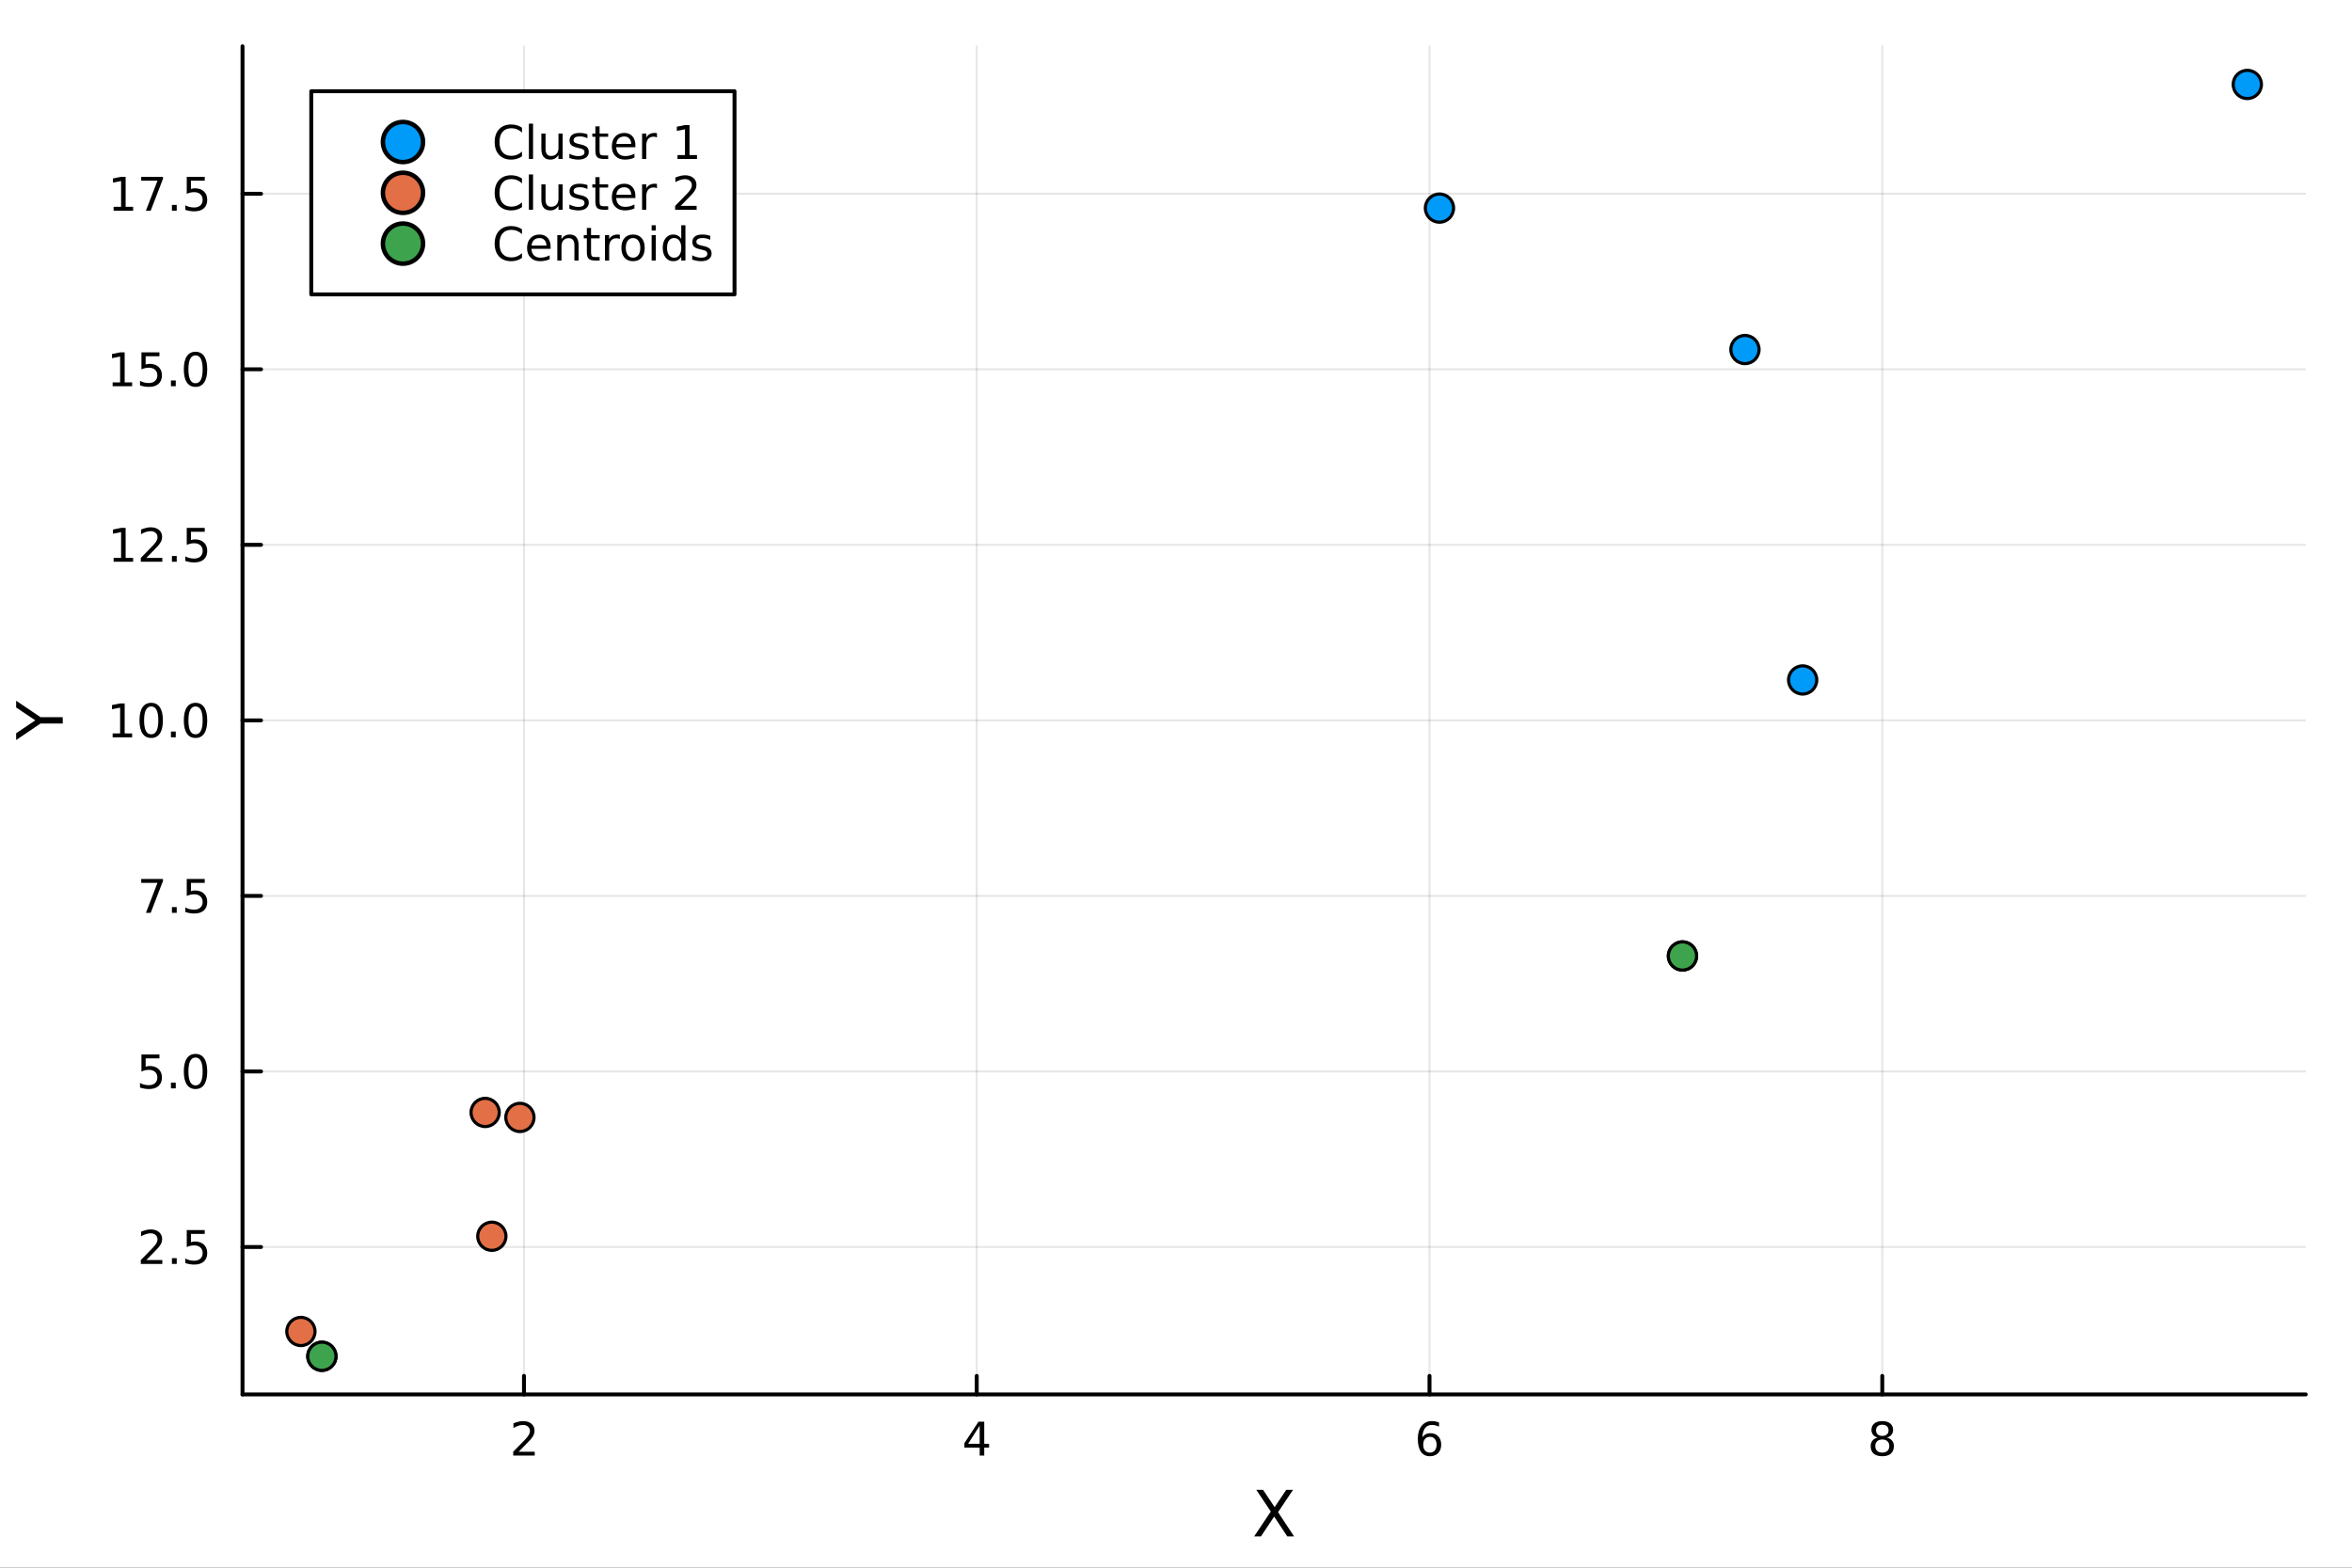 <?xml version="1.0" encoding="utf-8"?>
<svg xmlns="http://www.w3.org/2000/svg" xmlns:xlink="http://www.w3.org/1999/xlink" width="600" height="400" viewBox="0 0 2400 1600">
<rect x="0" y="0" width="2400" height="1600" fill="#333333" stroke="none"/>
<defs>
  <clipPath id="clip930">
    <rect x="0" y="0" width="2400" height="1600"/>
  </clipPath>
</defs>
<path clip-path="url(#clip930)" d="M0 1600 L2400 1600 L2400 0 L0 0  Z" fill="#ffffff" fill-rule="evenodd" fill-opacity="1"/>
<defs>
  <clipPath id="clip931">
    <rect x="480" y="0" width="1681" height="1600"/>
  </clipPath>
</defs>
<path clip-path="url(#clip930)" d="M247.459 1423.18 L2352.76 1423.18 L2352.76 47.244 L247.459 47.244  Z" fill="#ffffff" fill-rule="evenodd" fill-opacity="1"/>
<defs>
  <clipPath id="clip932">
    <rect x="247" y="47" width="2106" height="1377"/>
  </clipPath>
</defs>
<polyline clip-path="url(#clip932)" style="stroke:#000000; stroke-linecap:round; stroke-linejoin:round; stroke-width:2; stroke-opacity:0.1; fill:none" points="534.657,1423.18 534.657,47.244 "/>
<polyline clip-path="url(#clip932)" style="stroke:#000000; stroke-linecap:round; stroke-linejoin:round; stroke-width:2; stroke-opacity:0.1; fill:none" points="996.668,1423.18 996.668,47.244 "/>
<polyline clip-path="url(#clip932)" style="stroke:#000000; stroke-linecap:round; stroke-linejoin:round; stroke-width:2; stroke-opacity:0.1; fill:none" points="1458.68,1423.18 1458.68,47.244 "/>
<polyline clip-path="url(#clip932)" style="stroke:#000000; stroke-linecap:round; stroke-linejoin:round; stroke-width:2; stroke-opacity:0.1; fill:none" points="1920.69,1423.18 1920.69,47.244 "/>
<polyline clip-path="url(#clip932)" style="stroke:#000000; stroke-linecap:round; stroke-linejoin:round; stroke-width:2; stroke-opacity:0.1; fill:none" points="247.459,1272.69 2352.76,1272.69 "/>
<polyline clip-path="url(#clip932)" style="stroke:#000000; stroke-linecap:round; stroke-linejoin:round; stroke-width:2; stroke-opacity:0.1; fill:none" points="247.459,1093.53 2352.76,1093.53 "/>
<polyline clip-path="url(#clip932)" style="stroke:#000000; stroke-linecap:round; stroke-linejoin:round; stroke-width:2; stroke-opacity:0.1; fill:none" points="247.459,914.375 2352.76,914.375 "/>
<polyline clip-path="url(#clip932)" style="stroke:#000000; stroke-linecap:round; stroke-linejoin:round; stroke-width:2; stroke-opacity:0.1; fill:none" points="247.459,735.219 2352.76,735.219 "/>
<polyline clip-path="url(#clip932)" style="stroke:#000000; stroke-linecap:round; stroke-linejoin:round; stroke-width:2; stroke-opacity:0.1; fill:none" points="247.459,556.062 2352.76,556.062 "/>
<polyline clip-path="url(#clip932)" style="stroke:#000000; stroke-linecap:round; stroke-linejoin:round; stroke-width:2; stroke-opacity:0.1; fill:none" points="247.459,376.905 2352.76,376.905 "/>
<polyline clip-path="url(#clip932)" style="stroke:#000000; stroke-linecap:round; stroke-linejoin:round; stroke-width:2; stroke-opacity:0.1; fill:none" points="247.459,197.749 2352.76,197.749 "/>
<polyline clip-path="url(#clip930)" style="stroke:#000000; stroke-linecap:round; stroke-linejoin:round; stroke-width:4; stroke-opacity:1; fill:none" points="247.459,1423.18 2352.76,1423.18 "/>
<polyline clip-path="url(#clip930)" style="stroke:#000000; stroke-linecap:round; stroke-linejoin:round; stroke-width:4; stroke-opacity:1; fill:none" points="534.657,1423.18 534.657,1404.28 "/>
<polyline clip-path="url(#clip930)" style="stroke:#000000; stroke-linecap:round; stroke-linejoin:round; stroke-width:4; stroke-opacity:1; fill:none" points="996.668,1423.18 996.668,1404.28 "/>
<polyline clip-path="url(#clip930)" style="stroke:#000000; stroke-linecap:round; stroke-linejoin:round; stroke-width:4; stroke-opacity:1; fill:none" points="1458.68,1423.18 1458.68,1404.28 "/>
<polyline clip-path="url(#clip930)" style="stroke:#000000; stroke-linecap:round; stroke-linejoin:round; stroke-width:4; stroke-opacity:1; fill:none" points="1920.69,1423.18 1920.69,1404.28 "/>
<path clip-path="url(#clip930)" d="M529.309 1481.64 L545.629 1481.64 L545.629 1485.58 L523.684 1485.58 L523.684 1481.64 Q526.347 1478.89 530.93 1474.26 Q535.536 1469.61 536.717 1468.27 Q538.962 1465.74 539.842 1464.01 Q540.745 1462.25 540.745 1460.56 Q540.745 1457.8 538.8 1456.07 Q536.879 1454.33 533.777 1454.33 Q531.578 1454.33 529.124 1455.09 Q526.694 1455.86 523.916 1457.41 L523.916 1452.69 Q526.74 1451.55 529.194 1450.97 Q531.647 1450.39 533.684 1450.39 Q539.055 1450.39 542.249 1453.08 Q545.444 1455.77 545.444 1460.26 Q545.444 1462.39 544.633 1464.31 Q543.846 1466.2 541.74 1468.8 Q541.161 1469.47 538.059 1472.69 Q534.958 1475.88 529.309 1481.64 Z" fill="#000000" fill-rule="nonzero" fill-opacity="1" /><path clip-path="url(#clip930)" d="M999.677 1455.09 L987.872 1473.54 L999.677 1473.54 L999.677 1455.09 M998.45 1451.02 L1004.33 1451.02 L1004.33 1473.54 L1009.26 1473.54 L1009.26 1477.43 L1004.33 1477.43 L1004.33 1485.58 L999.677 1485.58 L999.677 1477.43 L984.075 1477.43 L984.075 1472.92 L998.45 1451.02 Z" fill="#000000" fill-rule="nonzero" fill-opacity="1" /><path clip-path="url(#clip930)" d="M1459.08 1466.44 Q1455.94 1466.44 1454.08 1468.59 Q1452.26 1470.74 1452.26 1474.49 Q1452.26 1478.22 1454.08 1480.39 Q1455.94 1482.55 1459.08 1482.55 Q1462.23 1482.55 1464.06 1480.39 Q1465.91 1478.22 1465.91 1474.49 Q1465.91 1470.74 1464.06 1468.59 Q1462.23 1466.44 1459.08 1466.44 M1468.37 1451.78 L1468.37 1456.04 Q1466.61 1455.21 1464.8 1454.77 Q1463.02 1454.33 1461.26 1454.33 Q1456.63 1454.33 1454.18 1457.45 Q1451.75 1460.58 1451.4 1466.9 Q1452.77 1464.89 1454.83 1463.82 Q1456.89 1462.73 1459.36 1462.73 Q1464.57 1462.73 1467.58 1465.9 Q1470.61 1469.05 1470.61 1474.49 Q1470.61 1479.82 1467.46 1483.03 Q1464.32 1486.25 1459.08 1486.25 Q1453.09 1486.25 1449.92 1481.67 Q1446.75 1477.06 1446.75 1468.33 Q1446.75 1460.14 1450.64 1455.28 Q1454.52 1450.39 1461.08 1450.39 Q1462.83 1450.39 1464.62 1450.74 Q1466.42 1451.09 1468.37 1451.78 Z" fill="#000000" fill-rule="nonzero" fill-opacity="1" /><path clip-path="url(#clip930)" d="M1920.69 1469.17 Q1917.36 1469.17 1915.44 1470.95 Q1913.54 1472.73 1913.54 1475.86 Q1913.54 1478.98 1915.44 1480.77 Q1917.36 1482.55 1920.69 1482.55 Q1924.02 1482.55 1925.95 1480.77 Q1927.87 1478.96 1927.87 1475.86 Q1927.87 1472.73 1925.95 1470.95 Q1924.05 1469.17 1920.69 1469.17 M1916.01 1467.18 Q1913.01 1466.44 1911.32 1464.38 Q1909.65 1462.32 1909.65 1459.35 Q1909.65 1455.21 1912.59 1452.8 Q1915.55 1450.39 1920.69 1450.39 Q1925.85 1450.39 1928.79 1452.8 Q1931.73 1455.21 1931.73 1459.35 Q1931.73 1462.32 1930.04 1464.38 Q1928.38 1466.44 1925.39 1467.18 Q1928.77 1467.96 1930.64 1470.26 Q1932.54 1472.55 1932.54 1475.86 Q1932.54 1480.88 1929.46 1483.57 Q1926.41 1486.25 1920.69 1486.25 Q1914.97 1486.25 1911.89 1483.57 Q1908.84 1480.88 1908.84 1475.86 Q1908.84 1472.55 1910.74 1470.26 Q1912.64 1467.96 1916.01 1467.18 M1914.3 1459.79 Q1914.3 1462.48 1915.97 1463.98 Q1917.66 1465.49 1920.69 1465.49 Q1923.7 1465.49 1925.39 1463.98 Q1927.1 1462.48 1927.1 1459.79 Q1927.1 1457.11 1925.39 1455.6 Q1923.7 1454.1 1920.69 1454.1 Q1917.66 1454.1 1915.97 1455.6 Q1914.3 1457.11 1914.3 1459.79 Z" fill="#000000" fill-rule="nonzero" fill-opacity="1" /><path clip-path="url(#clip930)" d="M1281.93 1520.52 L1288.84 1520.52 L1300.65 1538.19 L1312.52 1520.52 L1319.43 1520.52 L1304.15 1543.34 L1320.45 1568.04 L1313.54 1568.04 L1300.17 1547.83 L1286.71 1568.04 L1279.77 1568.04 L1296.73 1542.68 L1281.93 1520.52 Z" fill="#000000" fill-rule="nonzero" fill-opacity="1" /><polyline clip-path="url(#clip930)" style="stroke:#000000; stroke-linecap:round; stroke-linejoin:round; stroke-width:4; stroke-opacity:1; fill:none" points="247.459,1423.18 247.459,47.244 "/>
<polyline clip-path="url(#clip930)" style="stroke:#000000; stroke-linecap:round; stroke-linejoin:round; stroke-width:4; stroke-opacity:1; fill:none" points="247.459,1272.69 266.356,1272.69 "/>
<polyline clip-path="url(#clip930)" style="stroke:#000000; stroke-linecap:round; stroke-linejoin:round; stroke-width:4; stroke-opacity:1; fill:none" points="247.459,1093.53 266.356,1093.53 "/>
<polyline clip-path="url(#clip930)" style="stroke:#000000; stroke-linecap:round; stroke-linejoin:round; stroke-width:4; stroke-opacity:1; fill:none" points="247.459,914.375 266.356,914.375 "/>
<polyline clip-path="url(#clip930)" style="stroke:#000000; stroke-linecap:round; stroke-linejoin:round; stroke-width:4; stroke-opacity:1; fill:none" points="247.459,735.219 266.356,735.219 "/>
<polyline clip-path="url(#clip930)" style="stroke:#000000; stroke-linecap:round; stroke-linejoin:round; stroke-width:4; stroke-opacity:1; fill:none" points="247.459,556.062 266.356,556.062 "/>
<polyline clip-path="url(#clip930)" style="stroke:#000000; stroke-linecap:round; stroke-linejoin:round; stroke-width:4; stroke-opacity:1; fill:none" points="247.459,376.905 266.356,376.905 "/>
<polyline clip-path="url(#clip930)" style="stroke:#000000; stroke-linecap:round; stroke-linejoin:round; stroke-width:4; stroke-opacity:1; fill:none" points="247.459,197.749 266.356,197.749 "/>
<path clip-path="url(#clip930)" d="M149.306 1286.03 L165.626 1286.03 L165.626 1289.97 L143.681 1289.97 L143.681 1286.03 Q146.343 1283.28 150.927 1278.65 Q155.533 1274 156.714 1272.65 Q158.959 1270.13 159.839 1268.39 Q160.741 1266.64 160.741 1264.95 Q160.741 1262.19 158.797 1260.46 Q156.876 1258.72 153.774 1258.72 Q151.575 1258.72 149.121 1259.48 Q146.691 1260.25 143.913 1261.8 L143.913 1257.08 Q146.737 1255.94 149.191 1255.36 Q151.644 1254.78 153.681 1254.78 Q159.052 1254.78 162.246 1257.47 Q165.44 1260.15 165.44 1264.64 Q165.44 1266.77 164.63 1268.7 Q163.843 1270.59 161.737 1273.19 Q161.158 1273.86 158.056 1277.08 Q154.954 1280.27 149.306 1286.03 Z" fill="#000000" fill-rule="nonzero" fill-opacity="1" /><path clip-path="url(#clip930)" d="M175.44 1284.09 L180.325 1284.09 L180.325 1289.97 L175.44 1289.97 L175.44 1284.09 Z" fill="#000000" fill-rule="nonzero" fill-opacity="1" /><path clip-path="url(#clip930)" d="M190.556 1255.41 L208.912 1255.41 L208.912 1259.34 L194.838 1259.34 L194.838 1267.82 Q195.857 1267.47 196.875 1267.31 Q197.894 1267.12 198.912 1267.12 Q204.699 1267.12 208.079 1270.29 Q211.459 1273.46 211.459 1278.88 Q211.459 1284.46 207.987 1287.56 Q204.514 1290.64 198.195 1290.64 Q196.019 1290.64 193.75 1290.27 Q191.505 1289.9 189.098 1289.16 L189.098 1284.46 Q191.181 1285.59 193.403 1286.15 Q195.625 1286.7 198.102 1286.7 Q202.107 1286.7 204.445 1284.6 Q206.783 1282.49 206.783 1278.88 Q206.783 1275.27 204.445 1273.16 Q202.107 1271.06 198.102 1271.06 Q196.227 1271.06 194.352 1271.47 Q192.5 1271.89 190.556 1272.77 L190.556 1255.41 Z" fill="#000000" fill-rule="nonzero" fill-opacity="1" /><path clip-path="url(#clip930)" d="M144.329 1076.25 L162.686 1076.25 L162.686 1080.19 L148.612 1080.19 L148.612 1088.66 Q149.63 1088.31 150.649 1088.15 Q151.667 1087.97 152.686 1087.97 Q158.473 1087.97 161.852 1091.14 Q165.232 1094.31 165.232 1099.72 Q165.232 1105.3 161.76 1108.4 Q158.288 1111.48 151.968 1111.48 Q149.792 1111.48 147.524 1111.11 Q145.279 1110.74 142.871 1110 L142.871 1105.3 Q144.954 1106.44 147.177 1106.99 Q149.399 1107.55 151.876 1107.55 Q155.88 1107.55 158.218 1105.44 Q160.556 1103.34 160.556 1099.72 Q160.556 1096.11 158.218 1094.01 Q155.88 1091.9 151.876 1091.9 Q150.001 1091.9 148.126 1092.32 Q146.274 1092.73 144.329 1093.61 L144.329 1076.25 Z" fill="#000000" fill-rule="nonzero" fill-opacity="1" /><path clip-path="url(#clip930)" d="M174.445 1104.93 L179.329 1104.93 L179.329 1110.81 L174.445 1110.81 L174.445 1104.93 Z" fill="#000000" fill-rule="nonzero" fill-opacity="1" /><path clip-path="url(#clip930)" d="M199.514 1079.33 Q195.903 1079.33 194.075 1082.9 Q192.269 1086.44 192.269 1093.57 Q192.269 1100.67 194.075 1104.24 Q195.903 1107.78 199.514 1107.78 Q203.149 1107.78 204.954 1104.24 Q206.783 1100.67 206.783 1093.57 Q206.783 1086.44 204.954 1082.9 Q203.149 1079.33 199.514 1079.33 M199.514 1075.63 Q205.324 1075.63 208.38 1080.23 Q211.459 1084.82 211.459 1093.57 Q211.459 1102.29 208.38 1106.9 Q205.324 1111.48 199.514 1111.48 Q193.704 1111.48 190.625 1106.9 Q187.57 1102.29 187.57 1093.57 Q187.57 1084.82 190.625 1080.23 Q193.704 1075.63 199.514 1075.63 Z" fill="#000000" fill-rule="nonzero" fill-opacity="1" /><path clip-path="url(#clip930)" d="M144.098 897.095 L166.32 897.095 L166.32 899.086 L153.774 931.655 L148.89 931.655 L160.695 901.031 L144.098 901.031 L144.098 897.095 Z" fill="#000000" fill-rule="nonzero" fill-opacity="1" /><path clip-path="url(#clip930)" d="M175.44 925.776 L180.325 925.776 L180.325 931.655 L175.44 931.655 L175.44 925.776 Z" fill="#000000" fill-rule="nonzero" fill-opacity="1" /><path clip-path="url(#clip930)" d="M190.556 897.095 L208.912 897.095 L208.912 901.031 L194.838 901.031 L194.838 909.503 Q195.857 909.156 196.875 908.993 Q197.894 908.808 198.912 908.808 Q204.699 908.808 208.079 911.98 Q211.459 915.151 211.459 920.568 Q211.459 926.146 207.987 929.248 Q204.514 932.327 198.195 932.327 Q196.019 932.327 193.75 931.956 Q191.505 931.586 189.098 930.845 L189.098 926.146 Q191.181 927.28 193.403 927.836 Q195.625 928.392 198.102 928.392 Q202.107 928.392 204.445 926.285 Q206.783 924.179 206.783 920.568 Q206.783 916.956 204.445 914.85 Q202.107 912.743 198.102 912.743 Q196.227 912.743 194.352 913.16 Q192.5 913.577 190.556 914.456 L190.556 897.095 Z" fill="#000000" fill-rule="nonzero" fill-opacity="1" /><path clip-path="url(#clip930)" d="M114.931 748.564 L122.57 748.564 L122.57 722.198 L114.26 723.865 L114.26 719.605 L122.524 717.939 L127.2 717.939 L127.2 748.564 L134.839 748.564 L134.839 752.499 L114.931 752.499 L114.931 748.564 Z" fill="#000000" fill-rule="nonzero" fill-opacity="1" /><path clip-path="url(#clip930)" d="M154.283 721.017 Q150.672 721.017 148.843 724.582 Q147.038 728.124 147.038 735.253 Q147.038 742.36 148.843 745.925 Q150.672 749.466 154.283 749.466 Q157.917 749.466 159.723 745.925 Q161.552 742.36 161.552 735.253 Q161.552 728.124 159.723 724.582 Q157.917 721.017 154.283 721.017 M154.283 717.314 Q160.093 717.314 163.149 721.92 Q166.227 726.503 166.227 735.253 Q166.227 743.98 163.149 748.587 Q160.093 753.17 154.283 753.17 Q148.473 753.17 145.394 748.587 Q142.339 743.98 142.339 735.253 Q142.339 726.503 145.394 721.92 Q148.473 717.314 154.283 717.314 Z" fill="#000000" fill-rule="nonzero" fill-opacity="1" /><path clip-path="url(#clip930)" d="M174.445 746.619 L179.329 746.619 L179.329 752.499 L174.445 752.499 L174.445 746.619 Z" fill="#000000" fill-rule="nonzero" fill-opacity="1" /><path clip-path="url(#clip930)" d="M199.514 721.017 Q195.903 721.017 194.075 724.582 Q192.269 728.124 192.269 735.253 Q192.269 742.36 194.075 745.925 Q195.903 749.466 199.514 749.466 Q203.149 749.466 204.954 745.925 Q206.783 742.36 206.783 735.253 Q206.783 728.124 204.954 724.582 Q203.149 721.017 199.514 721.017 M199.514 717.314 Q205.324 717.314 208.38 721.92 Q211.459 726.503 211.459 735.253 Q211.459 743.98 208.38 748.587 Q205.324 753.17 199.514 753.17 Q193.704 753.17 190.625 748.587 Q187.57 743.98 187.57 735.253 Q187.57 726.503 190.625 721.92 Q193.704 717.314 199.514 717.314 Z" fill="#000000" fill-rule="nonzero" fill-opacity="1" /><path clip-path="url(#clip930)" d="M115.927 569.407 L123.566 569.407 L123.566 543.041 L115.256 544.708 L115.256 540.449 L123.519 538.782 L128.195 538.782 L128.195 569.407 L135.834 569.407 L135.834 573.342 L115.927 573.342 L115.927 569.407 Z" fill="#000000" fill-rule="nonzero" fill-opacity="1" /><path clip-path="url(#clip930)" d="M149.306 569.407 L165.626 569.407 L165.626 573.342 L143.681 573.342 L143.681 569.407 Q146.343 566.652 150.927 562.023 Q155.533 557.37 156.714 556.027 Q158.959 553.504 159.839 551.768 Q160.741 550.009 160.741 548.319 Q160.741 545.564 158.797 543.828 Q156.876 542.092 153.774 542.092 Q151.575 542.092 149.121 542.856 Q146.691 543.62 143.913 545.171 L143.913 540.449 Q146.737 539.314 149.191 538.736 Q151.644 538.157 153.681 538.157 Q159.052 538.157 162.246 540.842 Q165.44 543.527 165.44 548.018 Q165.44 550.148 164.63 552.069 Q163.843 553.967 161.737 556.56 Q161.158 557.231 158.056 560.449 Q154.954 563.643 149.306 569.407 Z" fill="#000000" fill-rule="nonzero" fill-opacity="1" /><path clip-path="url(#clip930)" d="M175.44 567.462 L180.325 567.462 L180.325 573.342 L175.44 573.342 L175.44 567.462 Z" fill="#000000" fill-rule="nonzero" fill-opacity="1" /><path clip-path="url(#clip930)" d="M190.556 538.782 L208.912 538.782 L208.912 542.717 L194.838 542.717 L194.838 551.189 Q195.857 550.842 196.875 550.68 Q197.894 550.495 198.912 550.495 Q204.699 550.495 208.079 553.666 Q211.459 556.837 211.459 562.254 Q211.459 567.833 207.987 570.935 Q204.514 574.013 198.195 574.013 Q196.019 574.013 193.75 573.643 Q191.505 573.273 189.098 572.532 L189.098 567.833 Q191.181 568.967 193.403 569.523 Q195.625 570.078 198.102 570.078 Q202.107 570.078 204.445 567.972 Q206.783 565.865 206.783 562.254 Q206.783 558.643 204.445 556.537 Q202.107 554.43 198.102 554.43 Q196.227 554.43 194.352 554.847 Q192.5 555.263 190.556 556.143 L190.556 538.782 Z" fill="#000000" fill-rule="nonzero" fill-opacity="1" /><path clip-path="url(#clip930)" d="M114.931 390.25 L122.57 390.25 L122.57 363.885 L114.26 365.551 L114.26 361.292 L122.524 359.625 L127.2 359.625 L127.2 390.25 L134.839 390.25 L134.839 394.185 L114.931 394.185 L114.931 390.25 Z" fill="#000000" fill-rule="nonzero" fill-opacity="1" /><path clip-path="url(#clip930)" d="M144.329 359.625 L162.686 359.625 L162.686 363.56 L148.612 363.56 L148.612 372.033 Q149.63 371.685 150.649 371.523 Q151.667 371.338 152.686 371.338 Q158.473 371.338 161.852 374.51 Q165.232 377.681 165.232 383.097 Q165.232 388.676 161.76 391.778 Q158.288 394.857 151.968 394.857 Q149.792 394.857 147.524 394.486 Q145.279 394.116 142.871 393.375 L142.871 388.676 Q144.954 389.81 147.177 390.366 Q149.399 390.921 151.876 390.921 Q155.88 390.921 158.218 388.815 Q160.556 386.709 160.556 383.097 Q160.556 379.486 158.218 377.38 Q155.88 375.273 151.876 375.273 Q150.001 375.273 148.126 375.69 Q146.274 376.107 144.329 376.986 L144.329 359.625 Z" fill="#000000" fill-rule="nonzero" fill-opacity="1" /><path clip-path="url(#clip930)" d="M174.445 388.306 L179.329 388.306 L179.329 394.185 L174.445 394.185 L174.445 388.306 Z" fill="#000000" fill-rule="nonzero" fill-opacity="1" /><path clip-path="url(#clip930)" d="M199.514 362.704 Q195.903 362.704 194.075 366.269 Q192.269 369.81 192.269 376.94 Q192.269 384.046 194.075 387.611 Q195.903 391.153 199.514 391.153 Q203.149 391.153 204.954 387.611 Q206.783 384.046 206.783 376.94 Q206.783 369.81 204.954 366.269 Q203.149 362.704 199.514 362.704 M199.514 359 Q205.324 359 208.38 363.607 Q211.459 368.19 211.459 376.94 Q211.459 385.667 208.38 390.273 Q205.324 394.857 199.514 394.857 Q193.704 394.857 190.625 390.273 Q187.57 385.667 187.57 376.94 Q187.57 368.19 190.625 363.607 Q193.704 359 199.514 359 Z" fill="#000000" fill-rule="nonzero" fill-opacity="1" /><path clip-path="url(#clip930)" d="M115.927 211.093 L123.566 211.093 L123.566 184.728 L115.256 186.395 L115.256 182.135 L123.519 180.469 L128.195 180.469 L128.195 211.093 L135.834 211.093 L135.834 215.029 L115.927 215.029 L115.927 211.093 Z" fill="#000000" fill-rule="nonzero" fill-opacity="1" /><path clip-path="url(#clip930)" d="M144.098 180.469 L166.32 180.469 L166.32 182.459 L153.774 215.029 L148.89 215.029 L160.695 184.404 L144.098 184.404 L144.098 180.469 Z" fill="#000000" fill-rule="nonzero" fill-opacity="1" /><path clip-path="url(#clip930)" d="M175.44 209.149 L180.325 209.149 L180.325 215.029 L175.44 215.029 L175.44 209.149 Z" fill="#000000" fill-rule="nonzero" fill-opacity="1" /><path clip-path="url(#clip930)" d="M190.556 180.469 L208.912 180.469 L208.912 184.404 L194.838 184.404 L194.838 192.876 Q195.857 192.529 196.875 192.367 Q197.894 192.182 198.912 192.182 Q204.699 192.182 208.079 195.353 Q211.459 198.524 211.459 203.941 Q211.459 209.519 207.987 212.621 Q204.514 215.7 198.195 215.7 Q196.019 215.7 193.75 215.33 Q191.505 214.959 189.098 214.218 L189.098 209.519 Q191.181 210.654 193.403 211.209 Q195.625 211.765 198.102 211.765 Q202.107 211.765 204.445 209.658 Q206.783 207.552 206.783 203.941 Q206.783 200.33 204.445 198.223 Q202.107 196.117 198.102 196.117 Q196.227 196.117 194.352 196.533 Q192.5 196.95 190.556 197.83 L190.556 180.469 Z" fill="#000000" fill-rule="nonzero" fill-opacity="1" /><path clip-path="url(#clip930)" d="M16.484 755.248 L16.484 748.341 L36.027 735.164 L16.484 722.083 L16.484 715.176 L41.374 731.981 L64.004 731.981 L64.004 738.443 L41.374 738.443 L16.484 755.248 Z" fill="#000000" fill-rule="nonzero" fill-opacity="1" /><circle clip-path="url(#clip932)" cx="1716.82" cy="975.671" r="14.4" fill="#009af9" fill-rule="evenodd" fill-opacity="1" stroke="#000000" stroke-opacity="1" stroke-width="3.2"/>
<circle clip-path="url(#clip932)" cx="1839.44" cy="693.975" r="14.4" fill="#009af9" fill-rule="evenodd" fill-opacity="1" stroke="#000000" stroke-opacity="1" stroke-width="3.2"/>
<circle clip-path="url(#clip932)" cx="1780.57" cy="356.741" r="14.4" fill="#009af9" fill-rule="evenodd" fill-opacity="1" stroke="#000000" stroke-opacity="1" stroke-width="3.2"/>
<circle clip-path="url(#clip932)" cx="2293.17" cy="86.186" r="14.4" fill="#009af9" fill-rule="evenodd" fill-opacity="1" stroke="#000000" stroke-opacity="1" stroke-width="3.2"/>
<circle clip-path="url(#clip932)" cx="1468.85" cy="212.384" r="14.4" fill="#009af9" fill-rule="evenodd" fill-opacity="1" stroke="#000000" stroke-opacity="1" stroke-width="3.2"/>
<circle clip-path="url(#clip932)" cx="530.526" cy="1140.46" r="14.4" fill="#e26f46" fill-rule="evenodd" fill-opacity="1" stroke="#000000" stroke-opacity="1" stroke-width="3.2"/>
<circle clip-path="url(#clip932)" cx="501.883" cy="1261.74" r="14.4" fill="#e26f46" fill-rule="evenodd" fill-opacity="1" stroke="#000000" stroke-opacity="1" stroke-width="3.2"/>
<circle clip-path="url(#clip932)" cx="307.043" cy="1358.91" r="14.4" fill="#e26f46" fill-rule="evenodd" fill-opacity="1" stroke="#000000" stroke-opacity="1" stroke-width="3.2"/>
<circle clip-path="url(#clip932)" cx="328.455" cy="1384.24" r="14.4" fill="#e26f46" fill-rule="evenodd" fill-opacity="1" stroke="#000000" stroke-opacity="1" stroke-width="3.2"/>
<circle clip-path="url(#clip932)" cx="495.054" cy="1135.37" r="14.4" fill="#e26f46" fill-rule="evenodd" fill-opacity="1" stroke="#000000" stroke-opacity="1" stroke-width="3.2"/>
<circle clip-path="url(#clip932)" cx="1716.82" cy="975.671" r="14.4" fill="#3da44d" fill-rule="evenodd" fill-opacity="1" stroke="#000000" stroke-opacity="1" stroke-width="3.2"/>
<circle clip-path="url(#clip932)" cx="328.455" cy="1384.24" r="14.4" fill="#3da44d" fill-rule="evenodd" fill-opacity="1" stroke="#000000" stroke-opacity="1" stroke-width="3.2"/>
<path clip-path="url(#clip930)" d="M317.635 300.469 L749.506 300.469 L749.506 93.109 L317.635 93.109  Z" fill="#ffffff" fill-rule="evenodd" fill-opacity="1"/>
<polyline clip-path="url(#clip930)" style="stroke:#000000; stroke-linecap:round; stroke-linejoin:round; stroke-width:4; stroke-opacity:1; fill:none" points="317.635,300.469 749.506,300.469 749.506,93.109 317.635,93.109 317.635,300.469 "/>
<circle clip-path="url(#clip930)" cx="411.204" cy="144.949" r="20.48" fill="#009af9" fill-rule="evenodd" fill-opacity="1" stroke="#000000" stroke-opacity="1" stroke-width="4.551"/>
<path clip-path="url(#clip930)" d="M532.643 130.331 L532.643 135.261 Q530.282 133.062 527.597 131.974 Q524.935 130.886 521.925 130.886 Q516 130.886 512.851 134.52 Q509.703 138.132 509.703 144.983 Q509.703 151.812 512.851 155.446 Q516 159.057 521.925 159.057 Q524.935 159.057 527.597 157.969 Q530.282 156.881 532.643 154.682 L532.643 159.567 Q530.189 161.233 527.435 162.067 Q524.703 162.9 521.648 162.9 Q513.801 162.9 509.287 158.108 Q504.773 153.293 504.773 144.983 Q504.773 136.65 509.287 131.858 Q513.801 127.044 521.648 127.044 Q524.75 127.044 527.481 127.877 Q530.236 128.687 532.643 130.331 Z" fill="#000000" fill-rule="nonzero" fill-opacity="1" /><path clip-path="url(#clip930)" d="M539.68 126.21 L543.939 126.21 L543.939 162.229 L539.68 162.229 L539.68 126.21 Z" fill="#000000" fill-rule="nonzero" fill-opacity="1" /><path clip-path="url(#clip930)" d="M552.411 151.997 L552.411 136.303 L556.671 136.303 L556.671 151.835 Q556.671 155.516 558.106 157.368 Q559.541 159.196 562.411 159.196 Q565.86 159.196 567.851 156.997 Q569.865 154.798 569.865 151.002 L569.865 136.303 L574.124 136.303 L574.124 162.229 L569.865 162.229 L569.865 158.247 Q568.314 160.608 566.254 161.766 Q564.217 162.9 561.509 162.9 Q557.041 162.9 554.726 160.122 Q552.411 157.344 552.411 151.997 M563.129 135.678 L563.129 135.678 Z" fill="#000000" fill-rule="nonzero" fill-opacity="1" /><path clip-path="url(#clip930)" d="M599.425 137.067 L599.425 141.094 Q597.62 140.169 595.675 139.706 Q593.731 139.243 591.647 139.243 Q588.476 139.243 586.879 140.215 Q585.305 141.187 585.305 143.131 Q585.305 144.613 586.439 145.469 Q587.573 146.303 590.999 147.067 L592.458 147.391 Q596.995 148.363 598.893 150.145 Q600.814 151.905 600.814 155.076 Q600.814 158.687 597.944 160.793 Q595.096 162.9 590.096 162.9 Q588.013 162.9 585.745 162.483 Q583.499 162.09 580.999 161.28 L580.999 156.881 Q583.36 158.108 585.652 158.733 Q587.944 159.335 590.189 159.335 Q593.198 159.335 594.819 158.317 Q596.439 157.275 596.439 155.4 Q596.439 153.664 595.258 152.738 Q594.101 151.812 590.143 150.956 L588.661 150.608 Q584.703 149.775 582.944 148.062 Q581.184 146.326 581.184 143.317 Q581.184 139.659 583.777 137.669 Q586.37 135.678 591.138 135.678 Q593.499 135.678 595.583 136.025 Q597.666 136.372 599.425 137.067 Z" fill="#000000" fill-rule="nonzero" fill-opacity="1" /><path clip-path="url(#clip930)" d="M611.809 128.942 L611.809 136.303 L620.582 136.303 L620.582 139.613 L611.809 139.613 L611.809 153.687 Q611.809 156.858 612.666 157.761 Q613.545 158.664 616.207 158.664 L620.582 158.664 L620.582 162.229 L616.207 162.229 Q611.277 162.229 609.402 160.4 Q607.527 158.548 607.527 153.687 L607.527 139.613 L604.402 139.613 L604.402 136.303 L607.527 136.303 L607.527 128.942 L611.809 128.942 Z" fill="#000000" fill-rule="nonzero" fill-opacity="1" /><path clip-path="url(#clip930)" d="M648.36 148.201 L648.36 150.284 L628.777 150.284 Q629.055 154.682 631.416 156.997 Q633.8 159.289 638.036 159.289 Q640.49 159.289 642.781 158.687 Q645.096 158.085 647.365 156.881 L647.365 160.909 Q645.073 161.881 642.666 162.391 Q640.258 162.9 637.781 162.9 Q631.578 162.9 627.943 159.289 Q624.332 155.678 624.332 149.52 Q624.332 143.155 627.758 139.428 Q631.207 135.678 637.041 135.678 Q642.272 135.678 645.304 139.057 Q648.36 142.414 648.36 148.201 M644.101 146.951 Q644.054 143.456 642.133 141.372 Q640.235 139.289 637.087 139.289 Q633.522 139.289 631.369 141.303 Q629.24 143.317 628.916 146.974 L644.101 146.951 Z" fill="#000000" fill-rule="nonzero" fill-opacity="1" /><path clip-path="url(#clip930)" d="M670.374 140.284 Q669.656 139.868 668.8 139.682 Q667.966 139.474 666.948 139.474 Q663.337 139.474 661.392 141.835 Q659.471 144.173 659.471 148.571 L659.471 162.229 L655.189 162.229 L655.189 136.303 L659.471 136.303 L659.471 140.331 Q660.814 137.969 662.966 136.835 Q665.119 135.678 668.198 135.678 Q668.638 135.678 669.17 135.747 Q669.702 135.794 670.351 135.909 L670.374 140.284 Z" fill="#000000" fill-rule="nonzero" fill-opacity="1" /><path clip-path="url(#clip930)" d="M691.323 158.293 L698.962 158.293 L698.962 131.928 L690.651 133.595 L690.651 129.335 L698.915 127.669 L703.591 127.669 L703.591 158.293 L711.23 158.293 L711.23 162.229 L691.323 162.229 L691.323 158.293 Z" fill="#000000" fill-rule="nonzero" fill-opacity="1" /><circle clip-path="url(#clip930)" cx="411.204" cy="196.789" r="20.48" fill="#e26f46" fill-rule="evenodd" fill-opacity="1" stroke="#000000" stroke-opacity="1" stroke-width="4.551"/>
<path clip-path="url(#clip930)" d="M532.643 182.171 L532.643 187.101 Q530.282 184.902 527.597 183.814 Q524.935 182.726 521.925 182.726 Q516 182.726 512.851 186.36 Q509.703 189.972 509.703 196.823 Q509.703 203.652 512.851 207.286 Q516 210.897 521.925 210.897 Q524.935 210.897 527.597 209.809 Q530.282 208.721 532.643 206.522 L532.643 211.407 Q530.189 213.073 527.435 213.907 Q524.703 214.74 521.648 214.74 Q513.801 214.74 509.287 209.948 Q504.773 205.133 504.773 196.823 Q504.773 188.49 509.287 183.698 Q513.801 178.884 521.648 178.884 Q524.75 178.884 527.481 179.717 Q530.236 180.527 532.643 182.171 Z" fill="#000000" fill-rule="nonzero" fill-opacity="1" /><path clip-path="url(#clip930)" d="M539.68 178.05 L543.939 178.05 L543.939 214.069 L539.68 214.069 L539.68 178.05 Z" fill="#000000" fill-rule="nonzero" fill-opacity="1" /><path clip-path="url(#clip930)" d="M552.411 203.837 L552.411 188.143 L556.671 188.143 L556.671 203.675 Q556.671 207.356 558.106 209.208 Q559.541 211.036 562.411 211.036 Q565.86 211.036 567.851 208.837 Q569.865 206.638 569.865 202.842 L569.865 188.143 L574.124 188.143 L574.124 214.069 L569.865 214.069 L569.865 210.087 Q568.314 212.448 566.254 213.606 Q564.217 214.74 561.509 214.74 Q557.041 214.74 554.726 211.962 Q552.411 209.184 552.411 203.837 M563.129 187.518 L563.129 187.518 Z" fill="#000000" fill-rule="nonzero" fill-opacity="1" /><path clip-path="url(#clip930)" d="M599.425 188.907 L599.425 192.934 Q597.62 192.009 595.675 191.546 Q593.731 191.083 591.647 191.083 Q588.476 191.083 586.879 192.055 Q585.305 193.027 585.305 194.971 Q585.305 196.453 586.439 197.309 Q587.573 198.143 590.999 198.907 L592.458 199.231 Q596.995 200.203 598.893 201.985 Q600.814 203.745 600.814 206.916 Q600.814 210.527 597.944 212.633 Q595.096 214.74 590.096 214.74 Q588.013 214.74 585.745 214.323 Q583.499 213.93 580.999 213.12 L580.999 208.721 Q583.36 209.948 585.652 210.573 Q587.944 211.175 590.189 211.175 Q593.198 211.175 594.819 210.157 Q596.439 209.115 596.439 207.24 Q596.439 205.504 595.258 204.578 Q594.101 203.652 590.143 202.796 L588.661 202.448 Q584.703 201.615 582.944 199.902 Q581.184 198.166 581.184 195.157 Q581.184 191.499 583.777 189.509 Q586.37 187.518 591.138 187.518 Q593.499 187.518 595.583 187.865 Q597.666 188.212 599.425 188.907 Z" fill="#000000" fill-rule="nonzero" fill-opacity="1" /><path clip-path="url(#clip930)" d="M611.809 180.782 L611.809 188.143 L620.582 188.143 L620.582 191.453 L611.809 191.453 L611.809 205.527 Q611.809 208.698 612.666 209.601 Q613.545 210.504 616.207 210.504 L620.582 210.504 L620.582 214.069 L616.207 214.069 Q611.277 214.069 609.402 212.24 Q607.527 210.388 607.527 205.527 L607.527 191.453 L604.402 191.453 L604.402 188.143 L607.527 188.143 L607.527 180.782 L611.809 180.782 Z" fill="#000000" fill-rule="nonzero" fill-opacity="1" /><path clip-path="url(#clip930)" d="M648.36 200.041 L648.36 202.124 L628.777 202.124 Q629.055 206.522 631.416 208.837 Q633.8 211.129 638.036 211.129 Q640.49 211.129 642.781 210.527 Q645.096 209.925 647.365 208.721 L647.365 212.749 Q645.073 213.721 642.666 214.231 Q640.258 214.74 637.781 214.74 Q631.578 214.74 627.943 211.129 Q624.332 207.518 624.332 201.36 Q624.332 194.995 627.758 191.268 Q631.207 187.518 637.041 187.518 Q642.272 187.518 645.304 190.897 Q648.36 194.254 648.36 200.041 M644.101 198.791 Q644.054 195.296 642.133 193.212 Q640.235 191.129 637.087 191.129 Q633.522 191.129 631.369 193.143 Q629.24 195.157 628.916 198.814 L644.101 198.791 Z" fill="#000000" fill-rule="nonzero" fill-opacity="1" /><path clip-path="url(#clip930)" d="M670.374 192.124 Q669.656 191.708 668.8 191.522 Q667.966 191.314 666.948 191.314 Q663.337 191.314 661.392 193.675 Q659.471 196.013 659.471 200.411 L659.471 214.069 L655.189 214.069 L655.189 188.143 L659.471 188.143 L659.471 192.171 Q660.814 189.809 662.966 188.675 Q665.119 187.518 668.198 187.518 Q668.638 187.518 669.17 187.587 Q669.702 187.634 670.351 187.749 L670.374 192.124 Z" fill="#000000" fill-rule="nonzero" fill-opacity="1" /><path clip-path="url(#clip930)" d="M694.54 210.133 L710.86 210.133 L710.86 214.069 L688.915 214.069 L688.915 210.133 Q691.577 207.379 696.161 202.749 Q700.767 198.096 701.948 196.754 Q704.193 194.231 705.073 192.495 Q705.975 190.735 705.975 189.046 Q705.975 186.291 704.031 184.555 Q702.11 182.819 699.008 182.819 Q696.809 182.819 694.355 183.583 Q691.925 184.347 689.147 185.897 L689.147 181.175 Q691.971 180.041 694.425 179.462 Q696.878 178.884 698.915 178.884 Q704.286 178.884 707.48 181.569 Q710.674 184.254 710.674 188.745 Q710.674 190.874 709.864 192.796 Q709.077 194.694 706.971 197.286 Q706.392 197.958 703.29 201.175 Q700.188 204.37 694.54 210.133 Z" fill="#000000" fill-rule="nonzero" fill-opacity="1" /><circle clip-path="url(#clip930)" cx="411.204" cy="248.629" r="20.48" fill="#3da44d" fill-rule="evenodd" fill-opacity="1" stroke="#000000" stroke-opacity="1" stroke-width="4.551"/>
<path clip-path="url(#clip930)" d="M532.643 234.011 L532.643 238.941 Q530.282 236.742 527.597 235.654 Q524.935 234.566 521.925 234.566 Q516 234.566 512.851 238.2 Q509.703 241.812 509.703 248.663 Q509.703 255.492 512.851 259.126 Q516 262.737 521.925 262.737 Q524.935 262.737 527.597 261.649 Q530.282 260.561 532.643 258.362 L532.643 263.247 Q530.189 264.913 527.435 265.747 Q524.703 266.58 521.648 266.58 Q513.801 266.58 509.287 261.788 Q504.773 256.973 504.773 248.663 Q504.773 240.33 509.287 235.538 Q513.801 230.724 521.648 230.724 Q524.75 230.724 527.481 231.557 Q530.236 232.367 532.643 234.011 Z" fill="#000000" fill-rule="nonzero" fill-opacity="1" /><path clip-path="url(#clip930)" d="M561.856 251.881 L561.856 253.964 L542.273 253.964 Q542.55 258.362 544.911 260.677 Q547.296 262.969 551.532 262.969 Q553.986 262.969 556.277 262.367 Q558.592 261.765 560.86 260.561 L560.86 264.589 Q558.569 265.561 556.161 266.071 Q553.754 266.58 551.277 266.58 Q545.074 266.58 541.439 262.969 Q537.828 259.358 537.828 253.2 Q537.828 246.835 541.254 243.108 Q544.703 239.358 550.536 239.358 Q555.768 239.358 558.8 242.737 Q561.856 246.094 561.856 251.881 M557.597 250.631 Q557.55 247.136 555.629 245.052 Q553.731 242.969 550.583 242.969 Q547.018 242.969 544.865 244.983 Q542.736 246.997 542.411 250.654 L557.597 250.631 Z" fill="#000000" fill-rule="nonzero" fill-opacity="1" /><path clip-path="url(#clip930)" d="M590.397 250.261 L590.397 265.909 L586.138 265.909 L586.138 250.399 Q586.138 246.719 584.703 244.89 Q583.268 243.062 580.397 243.062 Q576.948 243.062 574.958 245.261 Q572.967 247.46 572.967 251.256 L572.967 265.909 L568.685 265.909 L568.685 239.983 L572.967 239.983 L572.967 244.011 Q574.495 241.673 576.555 240.515 Q578.638 239.358 581.346 239.358 Q585.814 239.358 588.106 242.136 Q590.397 244.89 590.397 250.261 Z" fill="#000000" fill-rule="nonzero" fill-opacity="1" /><path clip-path="url(#clip930)" d="M603.106 232.622 L603.106 239.983 L611.879 239.983 L611.879 243.293 L603.106 243.293 L603.106 257.367 Q603.106 260.538 603.962 261.441 Q604.842 262.344 607.504 262.344 L611.879 262.344 L611.879 265.909 L607.504 265.909 Q602.573 265.909 600.698 264.08 Q598.823 262.228 598.823 257.367 L598.823 243.293 L595.698 243.293 L595.698 239.983 L598.823 239.983 L598.823 232.622 L603.106 232.622 Z" fill="#000000" fill-rule="nonzero" fill-opacity="1" /><path clip-path="url(#clip930)" d="M632.504 243.964 Q631.786 243.548 630.93 243.362 Q630.096 243.154 629.078 243.154 Q625.467 243.154 623.522 245.515 Q621.601 247.853 621.601 252.251 L621.601 265.909 L617.319 265.909 L617.319 239.983 L621.601 239.983 L621.601 244.011 Q622.943 241.649 625.096 240.515 Q627.249 239.358 630.328 239.358 Q630.768 239.358 631.3 239.427 Q631.832 239.474 632.48 239.589 L632.504 243.964 Z" fill="#000000" fill-rule="nonzero" fill-opacity="1" /><path clip-path="url(#clip930)" d="M645.976 242.969 Q642.55 242.969 640.559 245.654 Q638.568 248.316 638.568 252.969 Q638.568 257.622 640.536 260.307 Q642.527 262.969 645.976 262.969 Q649.379 262.969 651.369 260.284 Q653.36 257.598 653.36 252.969 Q653.36 248.362 651.369 245.677 Q649.379 242.969 645.976 242.969 M645.976 239.358 Q651.531 239.358 654.703 242.969 Q657.874 246.58 657.874 252.969 Q657.874 259.335 654.703 262.969 Q651.531 266.58 645.976 266.58 Q640.397 266.58 637.226 262.969 Q634.078 259.335 634.078 252.969 Q634.078 246.58 637.226 242.969 Q640.397 239.358 645.976 239.358 Z" fill="#000000" fill-rule="nonzero" fill-opacity="1" /><path clip-path="url(#clip930)" d="M664.934 239.983 L669.193 239.983 L669.193 265.909 L664.934 265.909 L664.934 239.983 M664.934 229.89 L669.193 229.89 L669.193 235.284 L664.934 235.284 L664.934 229.89 Z" fill="#000000" fill-rule="nonzero" fill-opacity="1" /><path clip-path="url(#clip930)" d="M695.165 243.918 L695.165 229.89 L699.425 229.89 L699.425 265.909 L695.165 265.909 L695.165 262.02 Q693.823 264.335 691.763 265.469 Q689.726 266.58 686.855 266.58 Q682.156 266.58 679.193 262.83 Q676.253 259.08 676.253 252.969 Q676.253 246.858 679.193 243.108 Q682.156 239.358 686.855 239.358 Q689.726 239.358 691.763 240.492 Q693.823 241.603 695.165 243.918 M680.651 252.969 Q680.651 257.668 682.573 260.353 Q684.517 263.015 687.897 263.015 Q691.276 263.015 693.221 260.353 Q695.165 257.668 695.165 252.969 Q695.165 248.27 693.221 245.608 Q691.276 242.923 687.897 242.923 Q684.517 242.923 682.573 245.608 Q680.651 248.27 680.651 252.969 Z" fill="#000000" fill-rule="nonzero" fill-opacity="1" /><path clip-path="url(#clip930)" d="M724.725 240.747 L724.725 244.774 Q722.92 243.849 720.975 243.386 Q719.031 242.923 716.948 242.923 Q713.776 242.923 712.179 243.895 Q710.605 244.867 710.605 246.811 Q710.605 248.293 711.739 249.149 Q712.874 249.983 716.299 250.747 L717.758 251.071 Q722.295 252.043 724.193 253.825 Q726.114 255.585 726.114 258.756 Q726.114 262.367 723.244 264.473 Q720.397 266.58 715.397 266.58 Q713.313 266.58 711.045 266.163 Q708.799 265.77 706.3 264.96 L706.3 260.561 Q708.661 261.788 710.952 262.413 Q713.244 263.015 715.489 263.015 Q718.499 263.015 720.119 261.997 Q721.739 260.955 721.739 259.08 Q721.739 257.344 720.559 256.418 Q719.401 255.492 715.443 254.636 L713.962 254.288 Q710.003 253.455 708.244 251.742 Q706.485 250.006 706.485 246.997 Q706.485 243.339 709.077 241.349 Q711.67 239.358 716.438 239.358 Q718.799 239.358 720.883 239.705 Q722.966 240.052 724.725 240.747 Z" fill="#000000" fill-rule="nonzero" fill-opacity="1" /></svg>
